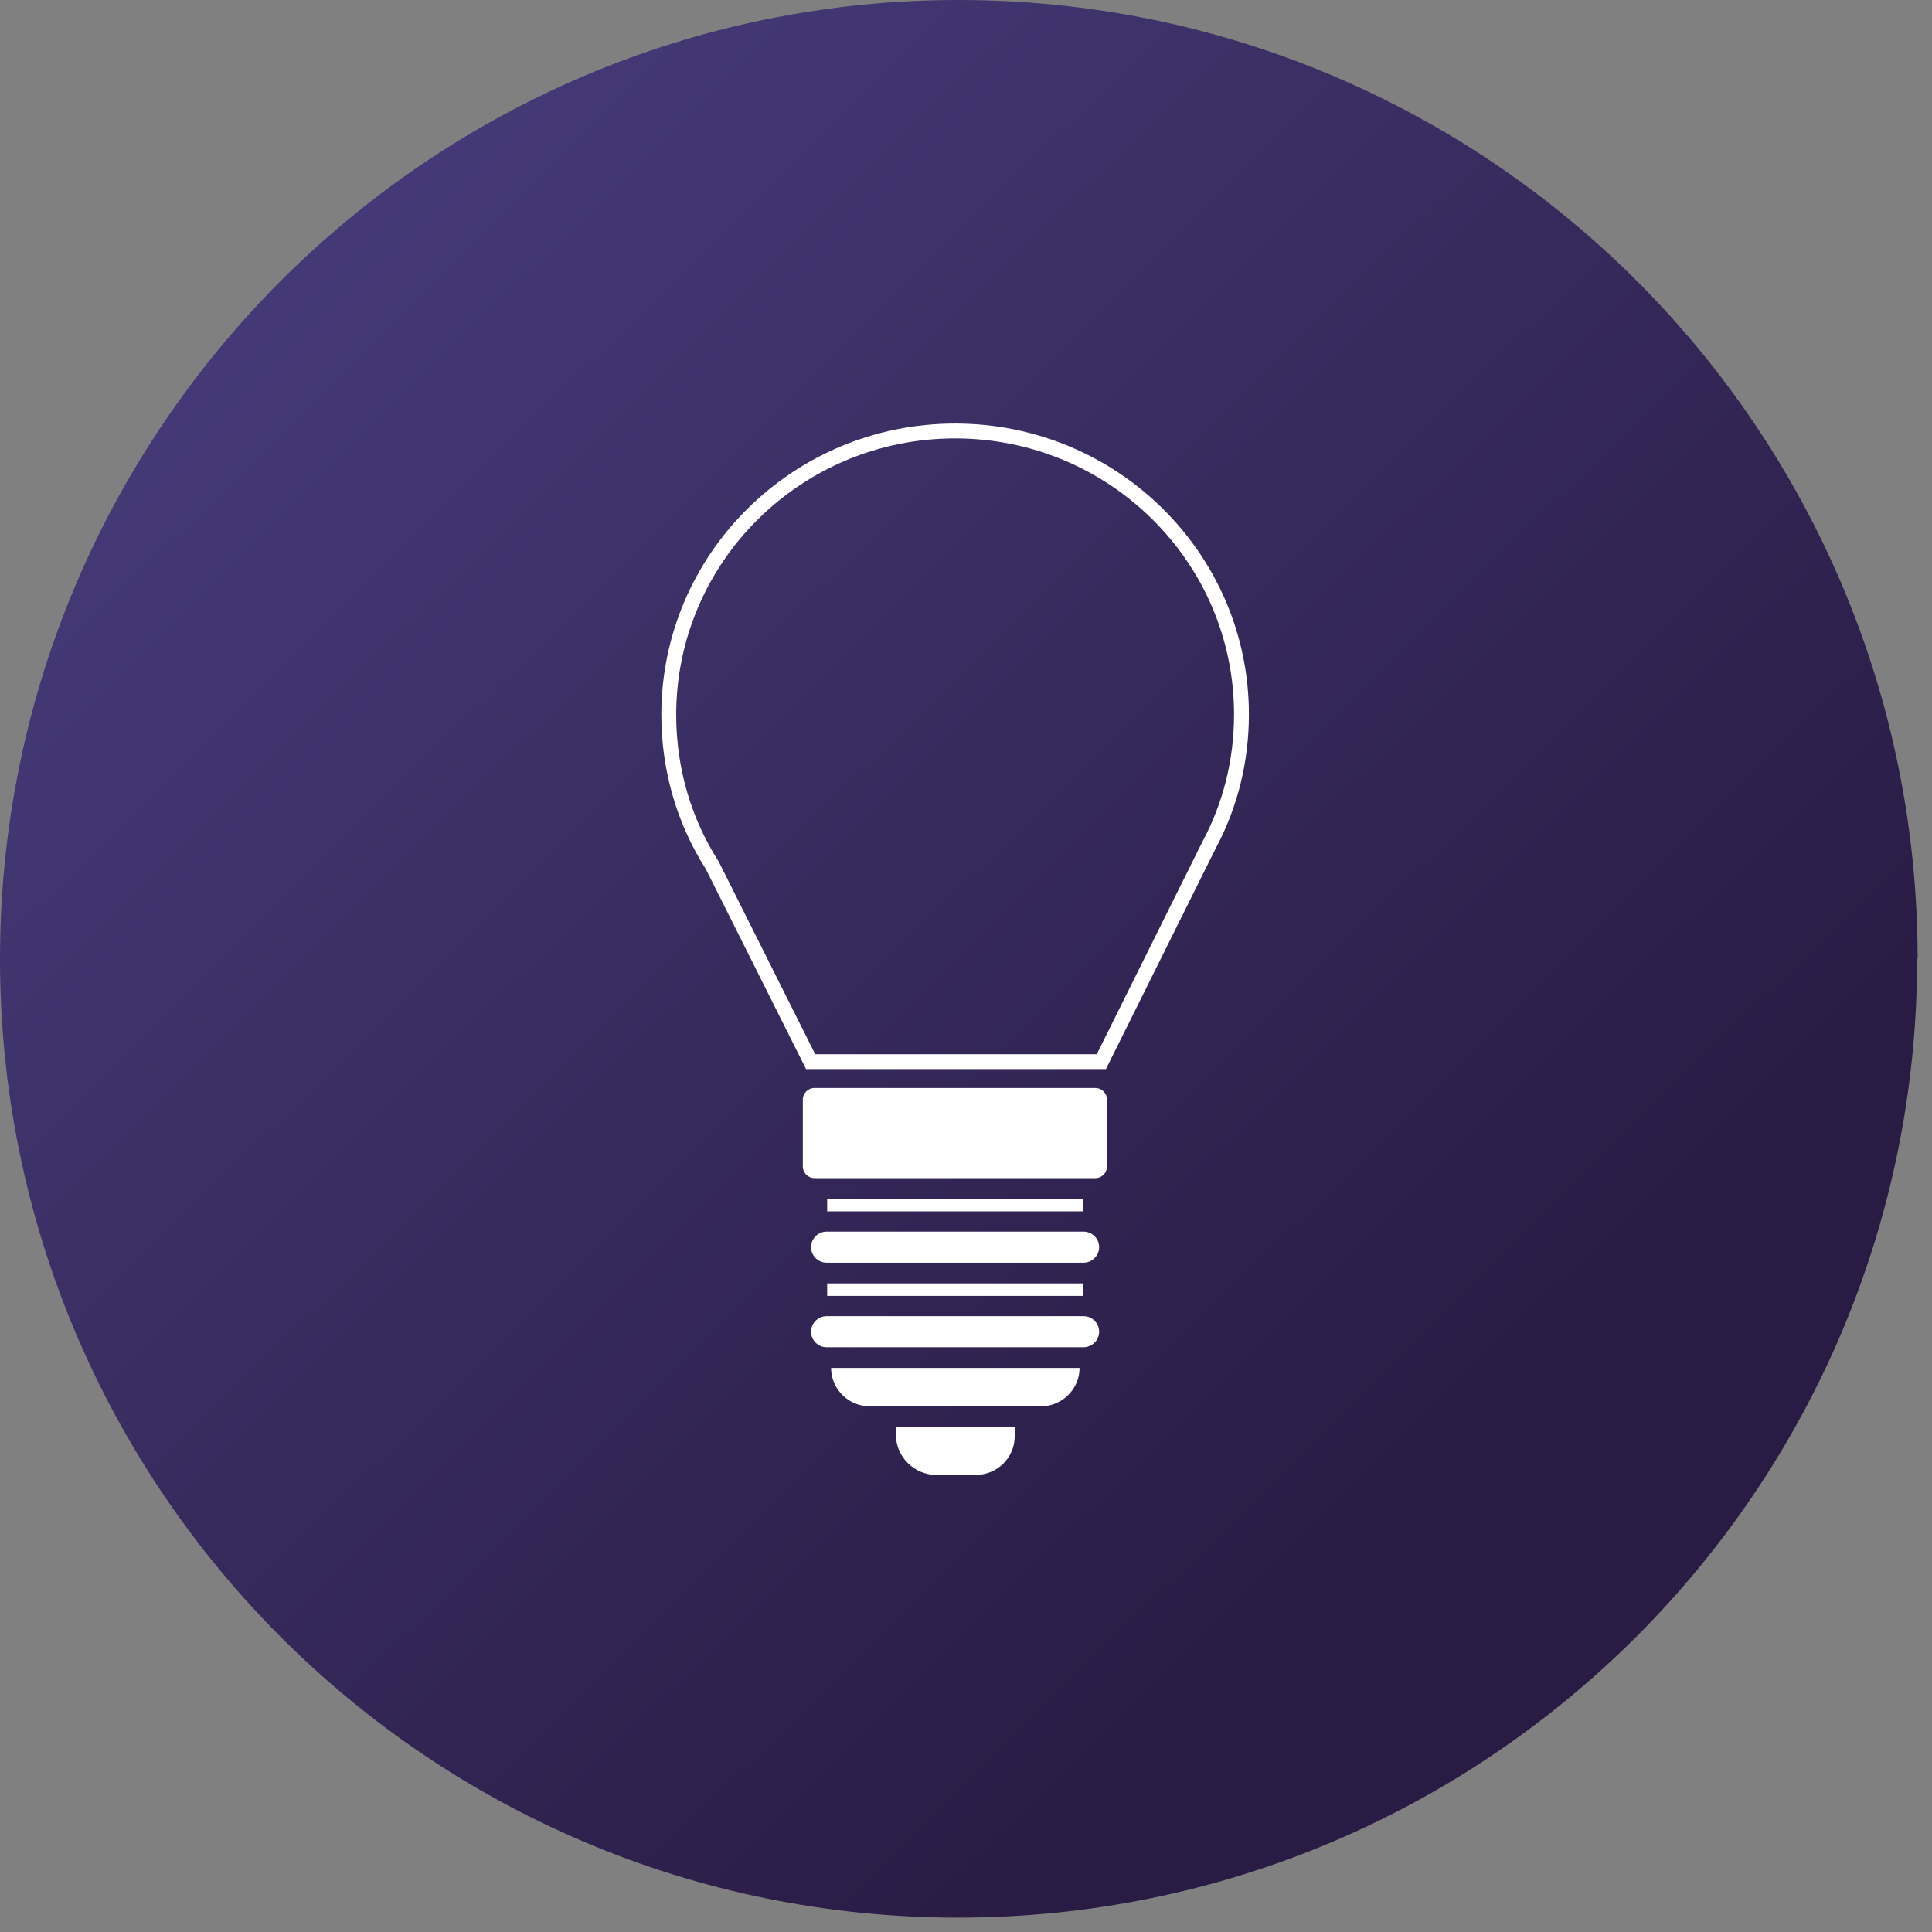 <svg width="130" height="130" viewBox="0 0 130 130" fill="none" xmlns="http://www.w3.org/2000/svg">
<rect x="0" y="0" width="130" height="130" fill="#808080" stroke="none"/>
<path d="M129 64.517C129 100.159 100.1 129.033 64.467 129.033C28.833 129.033 0 100.126 0 64.517C0 28.907 28.867 0 64.5 0C100.133 0 129.033 28.874 129.033 64.517H129Z" fill="url(#paint0_linear_1005_3595)"/>
<path d="M60.285 95.994H68.279V96.633C68.279 98.084 67.108 99.245 65.644 99.245H63.008C61.515 99.245 60.285 98.026 60.285 96.546V95.965V95.994Z" fill="white"/>
<path d="M73.697 73.208H54.81C54.373 73.208 54.02 73.559 54.02 73.992V78.491C54.02 78.924 54.373 79.275 54.81 79.275H73.697C74.134 79.275 74.488 78.924 74.488 78.491V73.992C74.488 73.559 74.134 73.208 73.697 73.208Z" fill="white"/>
<path d="M72.876 80.668H55.658V81.51H72.876V80.668Z" fill="white"/>
<path d="M72.905 82.874H55.628C55.046 82.874 54.574 83.342 54.574 83.919C54.574 84.496 55.046 84.964 55.628 84.964H72.905C73.487 84.964 73.959 84.496 73.959 83.919C73.959 83.342 73.487 82.874 72.905 82.874Z" fill="white"/>
<path d="M72.876 86.357H55.658V87.199H72.876V86.357Z" fill="white"/>
<path d="M72.905 88.563H55.628C55.046 88.563 54.574 89.031 54.574 89.608C54.574 90.185 55.046 90.653 55.628 90.653H72.905C73.487 90.653 73.959 90.185 73.959 89.608C73.959 89.031 73.487 88.563 72.905 88.563Z" fill="white"/>
<path d="M55.893 92.047H72.642C72.642 93.469 71.471 94.63 70.036 94.63H58.528C57.093 94.63 55.922 93.469 55.922 92.047H55.893Z" fill="white"/>
<path d="M83.536 48.071C83.536 51.235 82.775 54.195 81.369 56.837L81.193 57.185L74.107 71.438H54.546L47.928 58.23C46.054 55.298 45 51.815 45 48.1C45 37.534 53.638 29 64.268 29C74.897 29 83.536 37.534 83.536 48.071Z" stroke="white" stroke-miterlimit="10"/>
<defs>
<linearGradient id="paint0_linear_1005_3595" x1="171.556" y1="182.553" x2="-4.15558e-05" y2="8.555" gradientUnits="userSpaceOnUse">
<stop offset="0.45" stop-color="#291B43"/>
<stop offset="1" stop-color="#493F80"/>
</linearGradient>
</defs>
</svg>
